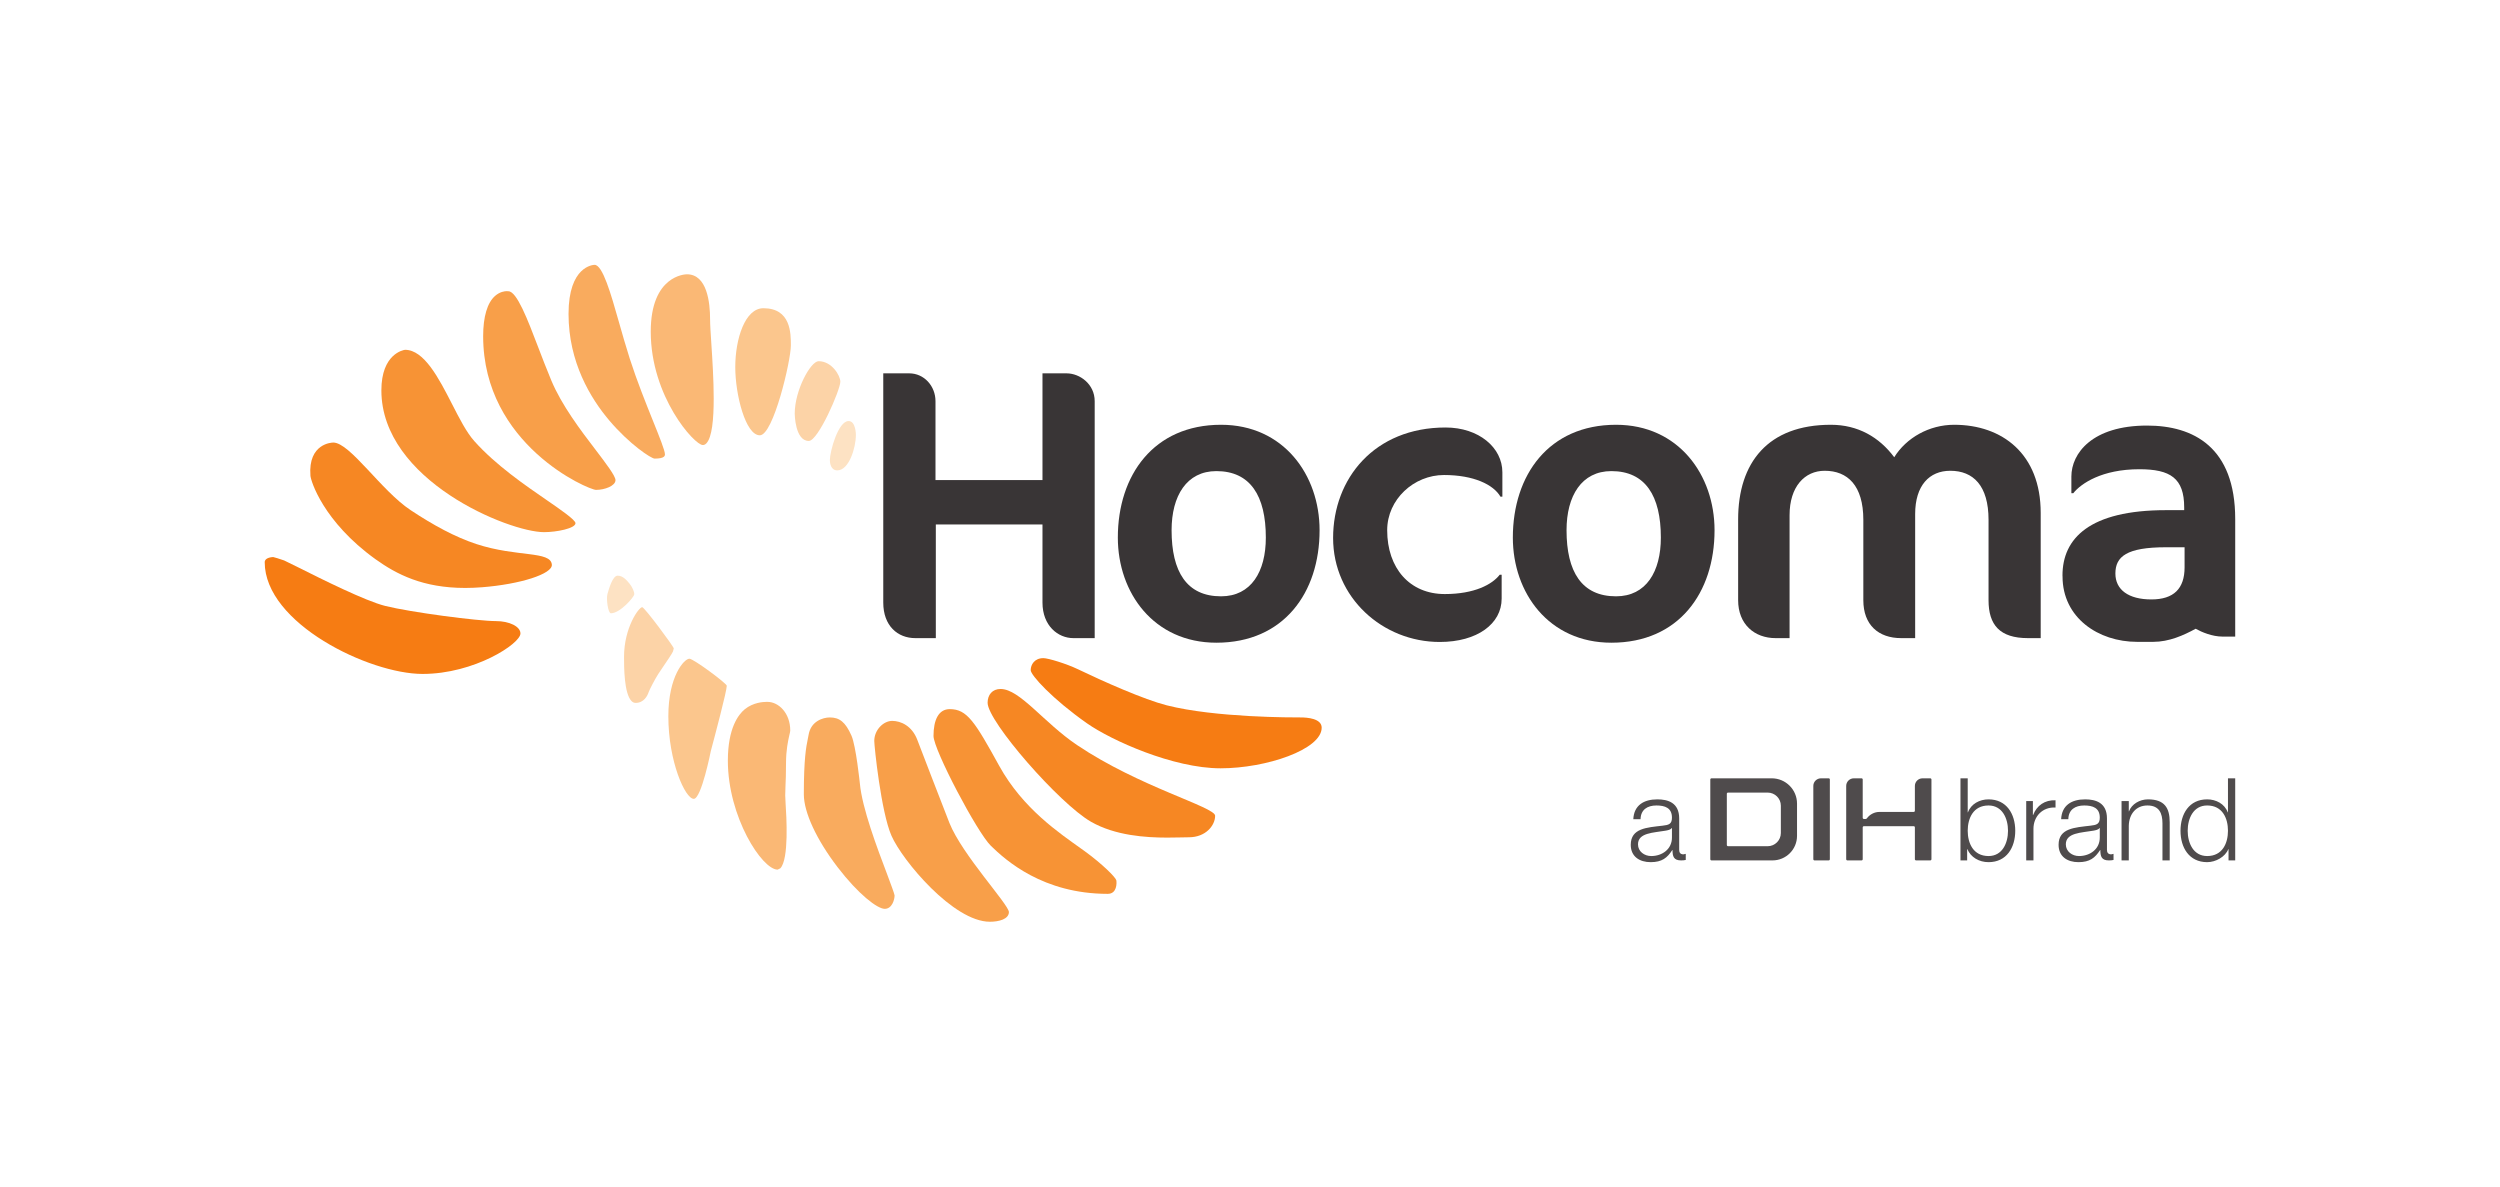 <?xml version="1.0" encoding="UTF-8"?>
<svg xmlns="http://www.w3.org/2000/svg" xmlns:xlink="http://www.w3.org/1999/xlink" width="172.61pt" height="81.93pt" viewBox="0 0 172.61 81.93" version="1.1">
<g id="surface1">
<path style=" stroke:none;fill-rule:nonzero;fill:rgb(30.917%,29.66%,29.973%);fill-opacity:1;" d="M 154.328 53.738 L 153.828 53.738 L 153.828 56.086 L 153.812 56.086 C 153.598 55.5 153.004 55.191 152.391 55.191 C 151.145 55.191 150.551 56.199 150.551 57.359 C 150.551 58.52 151.145 59.527 152.391 59.527 C 152.988 59.527 153.637 59.16 153.852 58.629 L 153.867 58.629 L 153.867 59.406 L 154.328 59.406 Z M 151.047 57.359 C 151.047 56.508 151.438 55.613 152.391 55.613 C 153.457 55.613 153.828 56.508 153.828 57.359 C 153.828 58.207 153.457 59.105 152.391 59.105 C 151.438 59.105 151.047 58.207 151.047 57.359 Z M 146.48 59.406 L 146.98 59.406 L 146.98 57.016 C 146.996 56.215 147.473 55.613 148.266 55.613 C 149.078 55.613 149.305 56.145 149.305 56.852 L 149.305 59.406 L 149.805 59.406 L 149.805 56.77 C 149.805 55.793 149.457 55.191 148.305 55.191 C 147.727 55.191 147.176 55.523 146.996 56.016 L 146.98 56.016 L 146.98 55.309 L 146.48 55.309 Z M 142.805 56.562 C 142.82 55.898 143.281 55.613 143.902 55.613 C 144.492 55.613 144.977 55.777 144.977 56.453 C 144.977 56.906 144.746 56.961 144.332 57.008 C 143.254 57.137 142.133 57.176 142.133 58.328 C 142.133 59.152 142.75 59.527 143.504 59.527 C 144.293 59.527 144.648 59.227 145 58.691 L 145.016 58.691 C 145.016 59.121 145.094 59.406 145.602 59.406 C 145.734 59.406 145.816 59.398 145.926 59.375 L 145.926 58.953 L 145.77 58.988 C 145.57 58.988 145.473 58.875 145.473 58.684 L 145.473 56.508 C 145.473 55.414 144.688 55.191 143.965 55.191 C 143.027 55.191 142.355 55.602 142.309 56.562 Z M 144.977 57.82 C 144.984 58.621 144.309 59.105 143.543 59.105 C 143.078 59.105 142.633 58.797 142.633 58.297 C 142.633 57.492 143.688 57.5 144.539 57.352 C 144.672 57.328 144.895 57.289 144.961 57.168 L 144.977 57.168 Z M 139.898 59.406 L 140.398 59.406 L 140.398 57.223 C 140.398 56.375 141.016 55.707 141.922 55.754 L 141.922 55.254 C 141.184 55.223 140.629 55.613 140.375 56.27 L 140.359 56.27 L 140.359 55.309 L 139.898 55.309 Z M 135.359 59.406 L 135.82 59.406 L 135.82 58.629 L 135.836 58.629 C 136.066 59.184 136.637 59.527 137.297 59.527 C 138.543 59.527 139.141 58.52 139.141 57.359 C 139.141 56.199 138.543 55.191 137.297 55.191 C 136.684 55.191 136.09 55.5 135.875 56.086 L 135.859 56.086 L 135.859 53.738 L 135.359 53.738 Z M 138.641 57.359 C 138.641 58.207 138.25 59.105 137.297 59.105 C 136.234 59.105 135.859 58.207 135.859 57.359 C 135.859 56.508 136.234 55.613 137.297 55.613 C 138.25 55.613 138.641 56.508 138.641 57.359 Z M 113.27 56.562 C 113.285 55.898 113.746 55.613 114.367 55.613 C 114.953 55.613 115.438 55.777 115.438 56.453 C 115.438 56.906 115.207 56.961 114.793 57.008 C 113.715 57.137 112.594 57.176 112.594 58.328 C 112.594 59.152 113.215 59.527 113.969 59.527 C 114.754 59.527 115.113 59.227 115.461 58.691 L 115.477 58.691 C 115.477 59.121 115.555 59.406 116.066 59.406 C 116.199 59.406 116.277 59.398 116.391 59.375 L 116.391 58.953 L 116.23 58.988 C 116.031 58.988 115.938 58.875 115.938 58.684 L 115.938 56.508 C 115.938 55.414 115.152 55.191 114.43 55.191 C 113.492 55.191 112.816 55.602 112.77 56.562 Z M 115.438 57.82 C 115.445 58.621 114.77 59.105 114.008 59.105 C 113.539 59.105 113.094 58.797 113.094 58.297 C 113.094 57.492 114.152 57.5 115.004 57.352 C 115.137 57.328 115.359 57.289 115.422 57.168 L 115.438 57.168 L 115.438 57.82 "/>
<path style=" stroke:none;fill-rule:nonzero;fill:rgb(96.484%,53.065%,14.03%);fill-opacity:1;" d="M 32.121 40.594 C 29.199 40.594 27.387 39.656 25.93 38.613 C 22.305 36.008 21.457 33.188 21.434 32.848 C 21.258 30.59 22.965 30.559 22.965 30.559 C 22.98 30.555 22.992 30.555 23.008 30.555 C 24.164 30.555 26.32 33.879 28.352 35.223 C 29.926 36.266 31.426 37.082 32.898 37.566 C 35.707 38.484 38.027 38.023 38.102 38.988 C 38.152 39.625 35.926 40.34 33.277 40.547 C 32.871 40.578 32.488 40.594 32.121 40.594 "/>
<path style=" stroke:none;fill-rule:nonzero;fill:rgb(99.188%,88.324%,76.344%);fill-opacity:1;" d="M 57.812 32.477 C 57.348 32.477 57.297 31.945 57.297 31.77 C 57.297 31.168 57.871 29.07 58.59 29.07 C 59.094 29.07 59.094 30.02 59.094 30.02 C 59.094 30.938 58.609 32.477 57.812 32.477 "/>
<path style=" stroke:none;fill-rule:nonzero;fill:rgb(98.788%,82.762%,65.485%);fill-opacity:1;" d="M 55.844 30.445 C 54.887 30.445 54.871 28.578 54.871 28.559 C 54.871 26.93 55.977 24.938 56.52 24.938 C 57.434 24.938 58.02 25.934 58.02 26.355 C 58.02 26.914 56.492 30.445 55.844 30.445 "/>
<path style=" stroke:none;fill-rule:nonzero;fill:rgb(98.395%,77.377%,55.299%);fill-opacity:1;" d="M 52.461 30.055 C 51.477 30.055 50.766 27.25 50.766 25.355 C 50.766 23.383 51.445 21.281 52.707 21.281 C 54.605 21.281 54.605 23.012 54.605 23.844 C 54.605 24.914 53.395 30.055 52.461 30.055 "/>
<path style=" stroke:none;fill-rule:nonzero;fill:rgb(98.006%,72.171%,45.741%);fill-opacity:1;" d="M 48.523 30.727 C 47.949 30.727 44.93 27.387 44.93 22.898 C 44.93 19.004 47.32 18.938 47.426 18.938 C 48.82 18.938 49.027 20.883 49.027 22.043 C 49.027 22.422 49.07 23.051 49.117 23.777 C 49.188 24.84 49.277 26.246 49.277 27.516 C 49.277 28.938 49.164 30.191 48.773 30.609 C 48.695 30.691 48.617 30.727 48.523 30.727 "/>
<path style=" stroke:none;fill-rule:nonzero;fill:rgb(97.618%,67.117%,36.874%);fill-opacity:1;" d="M 45.199 31.664 C 44.965 31.664 43.461 30.68 42.059 29.02 C 40.777 27.504 39.254 25.008 39.254 21.676 C 39.254 18.355 40.973 18.289 41.051 18.285 C 41.613 18.289 42.18 20.289 42.73 22.227 C 42.965 23.047 43.203 23.895 43.477 24.75 C 43.984 26.328 44.602 27.855 45.094 29.082 C 45.531 30.168 45.91 31.105 45.91 31.367 C 45.91 31.453 45.906 31.664 45.199 31.664 "/>
<path style=" stroke:none;fill-rule:nonzero;fill:rgb(97.237%,62.26%,28.656%);fill-opacity:1;" d="M 41.152 33.824 C 40.641 33.824 33.359 30.719 33.359 23.211 C 33.359 21.867 33.645 20.898 34.188 20.426 C 34.516 20.141 34.848 20.102 34.996 20.102 C 35.039 20.102 35.07 20.105 35.074 20.109 L 35.098 20.109 C 35.684 20.109 36.426 22.055 37.145 23.938 C 37.434 24.691 37.73 25.469 38.062 26.262 C 38.781 27.984 40.086 29.703 41.141 31.082 C 41.84 32 42.496 32.863 42.496 33.152 C 42.492 33.547 41.754 33.824 41.152 33.824 "/>
<path style=" stroke:none;fill-rule:nonzero;fill:rgb(96.86%,57.587%,20.944%);fill-opacity:1;" d="M 37.559 36.742 C 35.156 36.742 26.332 33.18 26.332 26.953 C 26.332 24.434 27.844 24.168 27.965 24.152 C 29.289 24.152 30.305 26.133 31.199 27.875 C 31.719 28.891 32.207 29.852 32.75 30.457 C 34.223 32.109 36.262 33.508 37.75 34.531 C 38.676 35.168 39.727 35.891 39.734 36.121 C 39.734 36.484 38.43 36.742 37.559 36.742 "/>
<path style=" stroke:none;fill-rule:nonzero;fill:rgb(96.111%,48.679%,7.776%);fill-opacity:1;" d="M 18.277 38.816 C 18.277 38.5 18.762 38.465 18.863 38.461 C 18.953 38.484 19.285 38.574 19.617 38.695 C 19.703 38.73 20.102 38.93 20.605 39.18 C 22.223 39.992 25.234 41.496 26.598 41.836 C 28.367 42.277 32.992 42.883 34.246 42.883 C 35.16 42.883 35.934 43.254 35.934 43.738 C 35.934 44.445 32.746 46.531 29.176 46.531 C 25.496 46.531 18.277 43.039 18.277 38.816 "/>
<path style=" stroke:none;fill-rule:nonzero;fill:rgb(99.188%,88.324%,76.344%);fill-opacity:1;" d="M 42.176 42.344 C 41.984 42.344 41.844 41.344 41.941 41.012 C 42.039 40.676 42.289 39.746 42.648 39.746 C 43.012 39.746 43.285 40.078 43.469 40.301 C 43.648 40.523 43.816 40.871 43.789 41.051 C 43.762 41.234 42.816 42.344 42.176 42.344 "/>
<path style=" stroke:none;fill-rule:nonzero;fill:rgb(98.788%,82.762%,65.485%);fill-opacity:1;" d="M 43.887 48.531 C 43.781 48.531 43.691 48.492 43.605 48.406 C 43.086 47.883 43.086 46.047 43.086 45.355 L 43.086 45.352 C 43.086 43.336 44.109 41.922 44.34 41.922 C 44.496 41.922 46.52 44.645 46.52 44.77 L 46.465 44.98 C 46.398 45.137 46.062 45.625 45.793 46.023 L 45.449 46.535 C 45.219 46.895 44.855 47.594 44.781 47.797 L 44.773 47.824 C 44.699 48.035 44.461 48.531 43.887 48.531 "/>
<path style=" stroke:none;fill-rule:nonzero;fill:rgb(98.395%,77.377%,55.299%);fill-opacity:1;" d="M 47.902 55.156 C 47.309 55.156 46.145 52.574 46.145 49.449 C 46.145 46.676 47.246 45.48 47.598 45.48 C 47.879 45.48 50.18 47.188 50.18 47.348 C 50.172 47.742 49.379 50.723 49.078 51.855 C 49.078 51.855 48.426 55.156 47.902 55.156 "/>
<path style=" stroke:none;fill-rule:nonzero;fill:rgb(98.006%,72.171%,45.741%);fill-opacity:1;" d="M 53.691 60.043 C 52.613 60.043 50.254 56.402 50.254 52.516 C 50.254 50.27 50.984 49.332 51.418 48.973 C 52 48.496 52.707 48.461 52.914 48.461 C 52.953 48.461 52.977 48.461 52.977 48.461 L 52.996 48.461 C 53.746 48.461 54.562 49.219 54.562 50.441 C 54.562 50.5 54.531 50.629 54.496 50.773 C 54.414 51.148 54.27 51.773 54.27 52.695 C 54.27 53.469 54.25 53.895 54.234 54.238 L 54.215 54.918 L 54.238 55.426 C 54.301 56.387 54.48 59.309 53.879 59.949 L 53.691 60.043 "/>
<path style=" stroke:none;fill-rule:nonzero;fill:rgb(97.618%,67.117%,36.874%);fill-opacity:1;" d="M 61.086 62.75 C 60.574 62.75 59.258 61.738 57.828 59.871 C 56.371 57.965 55.5 56.086 55.5 54.844 C 55.5 52.383 55.66 51.574 55.77 51.039 L 55.828 50.738 C 55.984 49.789 56.828 49.535 57.293 49.535 C 57.961 49.535 58.371 49.848 58.789 50.793 C 59.102 51.504 59.367 54.082 59.367 54.082 C 59.523 55.801 60.562 58.543 61.25 60.359 C 61.496 61.016 61.75 61.695 61.766 61.824 C 61.766 62.109 61.594 62.75 61.086 62.75 "/>
<path style=" stroke:none;fill-rule:nonzero;fill:rgb(97.237%,62.26%,28.656%);fill-opacity:1;" d="M 68.344 63.641 C 65.828 63.641 62.305 59.418 61.551 57.703 C 60.832 56.07 60.363 51.512 60.363 51.16 C 60.363 50.387 61.004 49.773 61.598 49.773 C 62.195 49.773 62.965 50.113 63.332 51.074 C 63.332 51.074 65.281 56.152 65.555 56.828 C 66.438 59.02 69.613 62.41 69.66 62.969 C 69.656 63.461 68.977 63.641 68.344 63.641 "/>
<path style=" stroke:none;fill-rule:nonzero;fill:rgb(96.86%,57.587%,20.944%);fill-opacity:1;" d="M 76.484 61.715 C 72.008 61.715 69.438 59.395 68.414 58.398 C 67.465 57.477 64.453 51.754 64.453 50.812 C 64.453 49.695 64.809 48.961 65.574 48.961 C 66.766 48.961 67.301 49.812 68.984 52.867 C 70.629 55.855 73.195 57.547 74.598 58.559 L 74.883 58.762 C 76.117 59.66 77 60.547 77.074 60.773 C 77.113 60.98 77.117 61.715 76.484 61.715 "/>
<path style=" stroke:none;fill-rule:nonzero;fill:rgb(96.484%,53.065%,14.03%);fill-opacity:1;" d="M 80.586 57.832 C 79.098 57.832 76.992 57.691 75.328 56.738 C 73.141 55.484 68.188 49.816 68.188 48.52 C 68.188 47.969 68.52 47.57 69.082 47.57 C 70.414 47.57 72.066 49.895 74.363 51.441 C 78.664 54.336 83.898 55.715 83.898 56.324 C 83.898 56.984 83.258 57.809 82.082 57.809 C 81.758 57.809 81.23 57.832 80.586 57.832 "/>
<path style=" stroke:none;fill-rule:nonzero;fill:rgb(96.111%,48.679%,7.776%);fill-opacity:1;" d="M 72.035 45.441 C 72.375 45.438 73.656 45.84 74.383 46.188 C 76.203 47.062 78.98 48.297 80.559 48.699 C 83.93 49.555 89.277 49.535 89.824 49.535 C 90.25 49.535 91.254 49.605 91.254 50.242 C 91.254 51.754 87.414 53.047 84.273 53.047 C 80.988 53.047 76.715 51.105 75.062 49.949 C 72.641 48.25 71.164 46.613 71.164 46.27 C 71.164 45.887 71.43 45.441 72.035 45.441 "/>
<path style=" stroke:none;fill-rule:nonzero;fill:rgb(22.322%,20.909%,21.26%);fill-opacity:1;" d="M 74.113 44.059 C 73.043 44.059 71.977 43.203 71.977 41.602 L 71.977 36.211 L 64.613 36.211 L 64.613 44.059 L 63.199 44.059 C 61.969 44.059 60.984 43.203 60.984 41.602 L 60.984 25.777 L 62.773 25.777 C 63.812 25.777 64.59 26.66 64.59 27.699 L 64.59 33.145 L 71.977 33.145 L 71.977 25.777 L 73.633 25.777 C 74.566 25.777 75.582 26.527 75.582 27.699 L 75.582 44.059 L 74.113 44.059 "/>
<path style=" stroke:none;fill-rule:nonzero;fill:rgb(22.322%,20.909%,21.26%);fill-opacity:1;" d="M 83.984 32.527 C 81.93 32.527 80.891 34.238 80.891 36.609 C 80.891 39.465 81.93 41.172 84.305 41.172 C 86.387 41.172 87.398 39.465 87.398 37.117 C 87.398 34.238 86.332 32.527 83.984 32.527 Z M 84.305 29.328 C 88.625 29.328 91.109 32.797 91.109 36.609 C 91.109 40.934 88.625 44.375 83.984 44.375 C 79.664 44.375 77.18 40.934 77.18 37.117 C 77.18 32.797 79.664 29.328 84.305 29.328 "/>
<path style=" stroke:none;fill-rule:nonzero;fill:rgb(22.322%,20.909%,21.26%);fill-opacity:1;" d="M 103.598 34.293 C 103.117 33.461 101.754 32.797 99.699 32.797 C 97.621 32.797 95.777 34.477 95.777 36.609 C 95.777 39.227 97.328 41.016 99.754 41.016 C 101.809 41.016 103.035 40.348 103.547 39.68 L 103.68 39.68 L 103.68 41.332 C 103.68 43.07 101.996 44.324 99.406 44.324 C 95.457 44.324 92.043 41.254 92.043 37.145 C 92.043 33.035 94.898 29.516 99.809 29.516 C 102.102 29.516 103.73 30.902 103.73 32.609 L 103.73 34.293 L 103.598 34.293 "/>
<path style=" stroke:none;fill-rule:nonzero;fill:rgb(22.322%,20.909%,21.26%);fill-opacity:1;" d="M 111.258 32.527 C 109.199 32.527 108.16 34.238 108.16 36.609 C 108.16 39.465 109.199 41.172 111.578 41.172 C 113.66 41.172 114.672 39.465 114.672 37.117 C 114.672 34.238 113.605 32.527 111.258 32.527 Z M 111.578 29.328 C 115.898 29.328 118.379 32.797 118.379 36.609 C 118.379 40.934 115.898 44.375 111.258 44.375 C 106.934 44.375 104.453 40.934 104.453 37.117 C 104.453 32.797 106.934 29.328 111.578 29.328 "/>
<path style=" stroke:none;fill-rule:nonzero;fill:rgb(22.322%,20.909%,21.26%);fill-opacity:1;" d="M 140.02 44.059 C 138.07 44.059 137.297 43.148 137.297 41.441 L 137.297 35.891 C 137.297 33.516 136.23 32.504 134.656 32.504 C 133.215 32.504 132.23 33.516 132.23 35.492 L 132.23 44.059 L 131.266 44.059 C 129.695 44.059 128.652 43.148 128.652 41.441 L 128.652 35.891 C 128.652 33.516 127.562 32.504 125.984 32.504 C 124.602 32.504 123.559 33.598 123.559 35.57 L 123.559 44.059 L 122.598 44.059 C 121.129 44.059 120.008 43.098 120.008 41.441 L 120.008 35.863 C 120.008 31.941 122.062 29.328 126.41 29.328 C 128.277 29.328 129.75 30.18 130.785 31.57 C 131.613 30.234 133.191 29.328 134.926 29.328 C 138.23 29.328 140.898 31.328 140.898 35.41 L 140.898 44.059 L 140.02 44.059 "/>
<path style=" stroke:none;fill-rule:nonzero;fill:rgb(22.322%,20.909%,21.26%);fill-opacity:1;" d="M 150.832 37.785 L 149.551 37.785 C 146.832 37.785 146.055 38.426 146.055 39.598 C 146.055 40.719 146.961 41.387 148.539 41.387 C 150.086 41.387 150.832 40.641 150.832 39.172 Z M 147.555 44.316 C 144.875 44.316 142.406 42.652 142.406 39.801 L 142.402 39.734 C 142.402 37.172 144.27 35.223 149.551 35.223 L 150.805 35.223 L 150.805 35.035 C 150.805 33.008 149.844 32.398 147.707 32.398 C 145.121 32.398 143.684 33.383 143.148 34.051 L 143.016 34.051 L 143.016 32.902 C 143.016 31.301 144.453 29.383 148.242 29.383 C 151.445 29.383 154.328 30.875 154.328 35.836 L 154.328 43.953 L 153.449 43.953 C 152.746 43.953 152.012 43.645 151.602 43.414 L 151.59 43.414 C 150.77 43.863 149.762 44.316 148.668 44.316 L 147.555 44.316 "/>
<path style=" stroke:none;fill-rule:nonzero;fill:rgb(30.917%,29.66%,29.973%);fill-opacity:1;" d="M 125.727 53.738 C 125.438 53.738 125.199 53.973 125.199 54.262 L 125.199 59.324 C 125.199 59.371 125.238 59.406 125.281 59.406 L 126.258 59.406 C 126.305 59.406 126.34 59.371 126.34 59.324 L 126.34 53.82 C 126.34 53.773 126.305 53.738 126.258 53.738 L 125.727 53.738 "/>
<path style=" stroke:none;fill-rule:nonzero;fill:rgb(30.917%,29.66%,29.973%);fill-opacity:1;" d="M 128.805 56.547 C 128.844 56.547 128.879 56.527 128.898 56.5 C 129.094 56.234 129.418 56.059 129.758 56.059 L 132.129 56.059 C 132.176 56.059 132.211 56.02 132.211 55.977 L 132.211 54.262 C 132.211 53.973 132.449 53.738 132.738 53.738 L 133.27 53.738 C 133.316 53.738 133.355 53.773 133.355 53.82 L 133.355 59.324 C 133.355 59.371 133.316 59.406 133.27 59.406 L 132.297 59.406 C 132.25 59.406 132.211 59.371 132.211 59.324 L 132.211 57.125 C 132.211 57.078 132.176 57.043 132.129 57.043 L 128.695 57.043 C 128.648 57.043 128.609 57.078 128.609 57.125 L 128.609 59.324 C 128.609 59.371 128.574 59.406 128.527 59.406 L 127.551 59.406 C 127.508 59.406 127.469 59.371 127.469 59.324 L 127.469 54.262 C 127.469 53.973 127.707 53.738 127.996 53.738 L 128.527 53.738 C 128.574 53.738 128.609 53.773 128.609 53.82 L 128.609 56.465 C 128.609 56.508 128.648 56.547 128.695 56.547 L 128.805 56.547 "/>
<path style=" stroke:none;fill-rule:nonzero;fill:rgb(30.917%,29.66%,29.973%);fill-opacity:1;" d="M 122.957 57.516 C 122.957 58.016 122.547 58.426 122.047 58.426 L 119.312 58.426 C 119.266 58.426 119.227 58.387 119.227 58.34 L 119.227 54.805 C 119.227 54.758 119.266 54.723 119.312 54.723 L 122.047 54.723 C 122.547 54.723 122.957 55.129 122.957 55.629 Z M 122.328 53.738 L 118.168 53.738 C 118.125 53.738 118.086 53.773 118.086 53.82 L 118.086 59.324 C 118.086 59.371 118.125 59.406 118.168 59.406 L 122.379 59.406 C 123.316 59.406 124.074 58.648 124.074 57.711 L 124.074 55.484 C 124.074 54.52 123.293 53.738 122.328 53.738 "/>
</g>
</svg>
